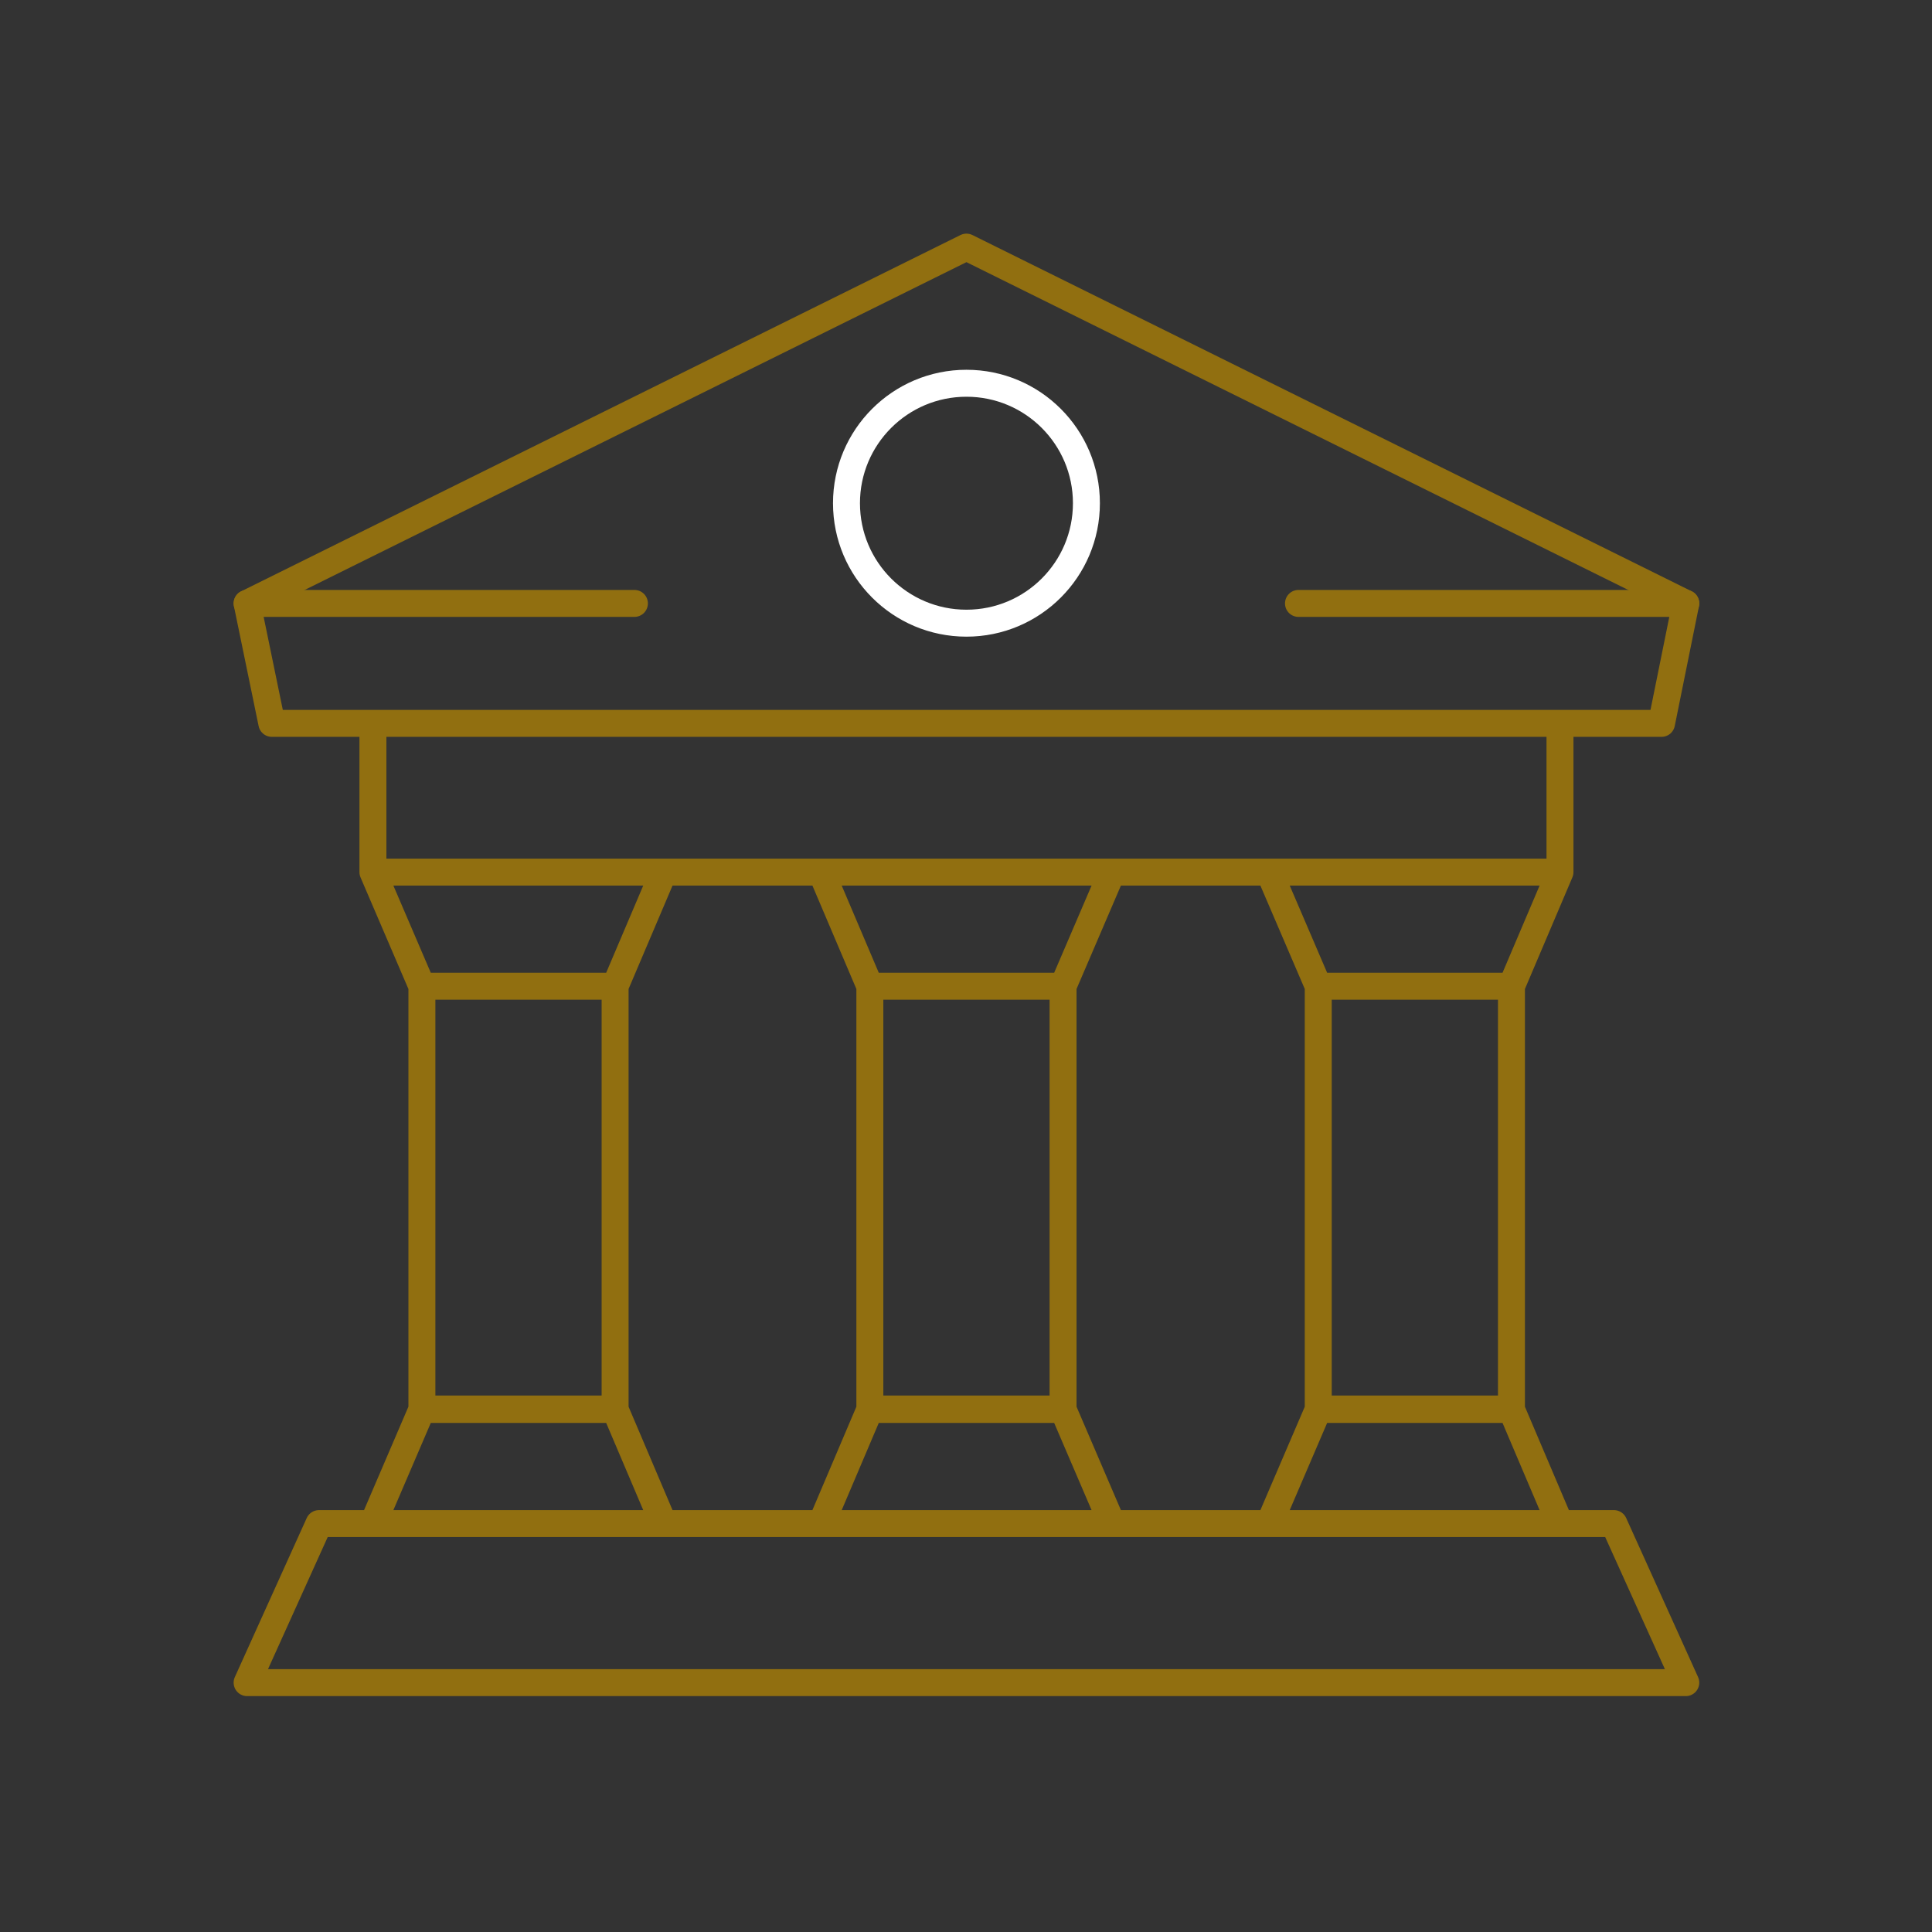 <svg xmlns="http://www.w3.org/2000/svg" width="430" height="430" fill="none" viewBox="0 0 430 430"><rect x="0" y="0" width="430" height="430" fill="#333333" stroke="none"/><g stroke-linecap="round" stroke-linejoin="round" stroke-miterlimit="10" stroke-width="6"><path stroke="#916f10" d="M236.6 219.5h-43v94.1h43zm-53.8 119.6 10.8-25.4h43l10.9 25.4m0-145-10.9 25.4h-43l-10.8-25.4m-45.9 25.4h-43v94.1h43zM83 339.1l10.9-25.4h43l10.8 25.4m0-145-10.8 25.4h-43L83 194.1m253.4 25.4h-43v94.1h43zm10.8-25.4-10.8 25.4h-43l-10.9-25.4m0 145 10.9-25.4h43l10.8 25.4M215.1 55l160.1 79.3-5.4 26.7H60.5L55 134.3zm132.1 106H83v33.1h264.2zm28 213.5H55l16-35.4h288.2z"/><path stroke="#fff" d="M215.1 138.7c14.746 0 26.7-11.954 26.7-26.7s-11.954-26.7-26.7-26.7-26.7 11.954-26.7 26.7 11.954 26.7 26.7 26.7"/><path stroke="#916f10" d="M55 134.3h86.2m234 0H289"/></g></svg>